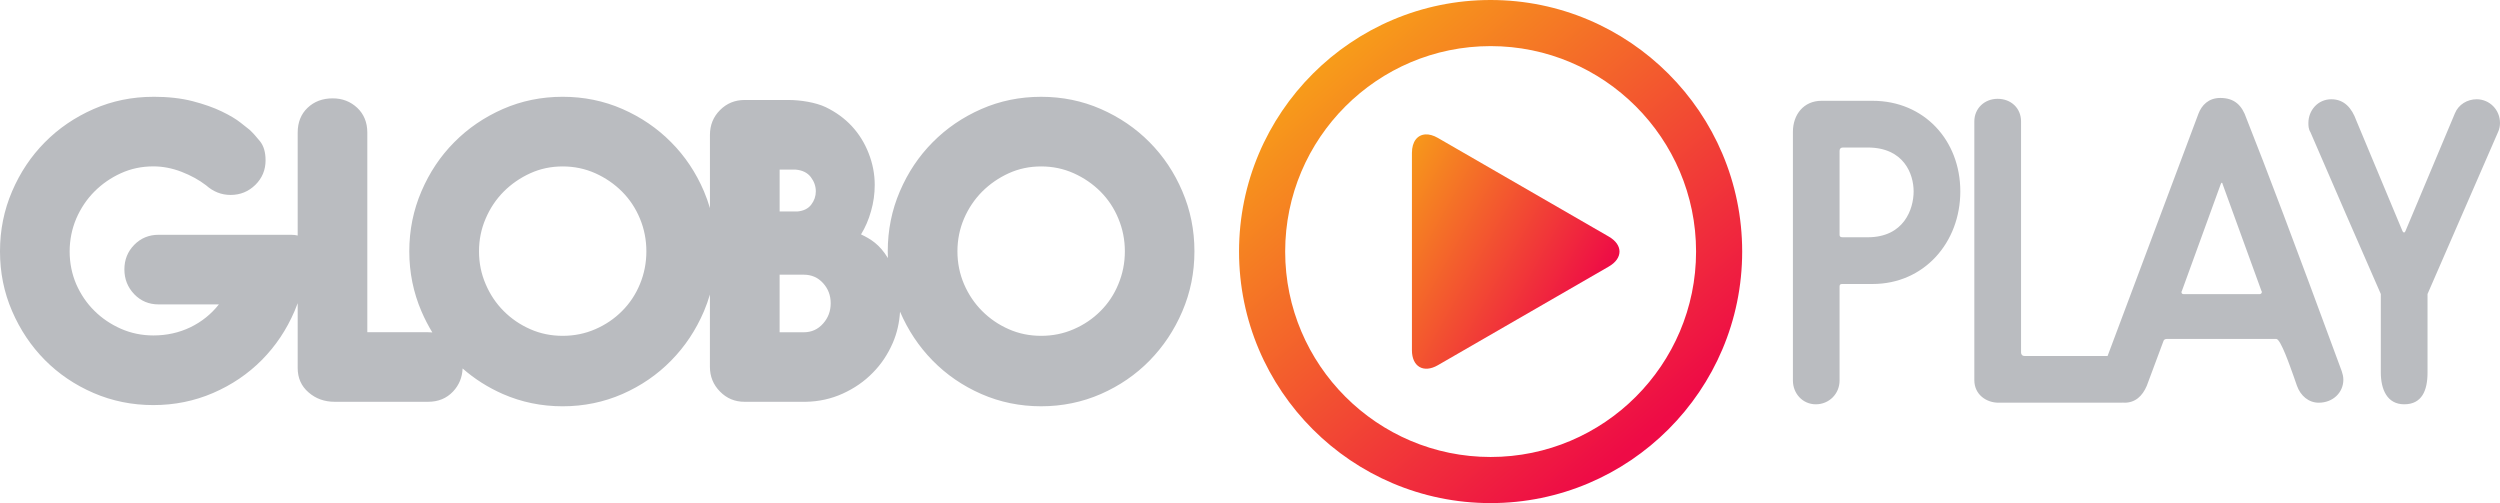 <?xml version="1.0" encoding="UTF-8" standalone="no"?>
<svg
   xmlns:dc="http://purl.org/dc/elements/1.1/"
   xmlns:cc="http://creativecommons.org/ns#"
   xmlns:rdf="http://www.w3.org/1999/02/22-rdf-syntax-ns#"
   xmlns:svg="http://www.w3.org/2000/svg"
   xmlns="http://www.w3.org/2000/svg"
   xmlns:xlink="http://www.w3.org/1999/xlink"
   version="1.1"
   id="svg6515"
   viewBox="0 0 250 50.311"
   height="50.311"
   width="250">
  <defs
     id="defs6517">
    <linearGradient
       y2="615.954"
       x2="414.67"
       y1="578.858"
       x1="383.106"
       gradientUnits="userSpaceOnUse"
       id="linearGradient5831"
       xlink:href="#linearGradient5789" />
    <linearGradient
       id="linearGradient5789">
      <stop
         id="stop5791"
         offset="0"
         style="stop-color:#f79b1a;stop-opacity:1;" />
      <stop
         id="stop5793"
         offset="1"
         style="stop-color:#ee0b46;stop-opacity:1" />
    </linearGradient>
    <linearGradient
       gradientUnits="userSpaceOnUse"
       y2="598.121"
       x2="411.508"
       y1="586.404"
       x1="390.752"
       id="linearGradient5823"
       xlink:href="#linearGradient5789" />
  </defs>
  <g
     transform="translate(-86.429,-381.493)"
     id="layer1">
    <g
       id="g5835"
       transform="translate(-163.13,-191.472)">
      <path
         style="fill:url(#linearGradient5831);fill-opacity:1"
         d="m 398.619,572.965 c -13.871,0 -25.156,11.285 -25.156,25.156 0,13.871 11.285,25.154 25.156,25.154 13.872,0 25.158,-11.284 25.158,-25.154 0,-13.872 -11.286,-25.156 -25.158,-25.156 z m 0,4.611 c 11.329,0 20.547,9.217 20.547,20.545 0,11.329 -9.218,20.543 -20.547,20.543 -11.329,0 -20.543,-9.214 -20.543,-20.543 0,-11.328 9.214,-20.545 20.543,-20.545 z"
         id="path5829" />
      <path
         style="fill:url(#linearGradient5823);fill-opacity:1"
         d="m 392.111,586.406 c -0.808,0.042 -1.359,0.713 -1.359,1.846 l 0,19.736 c 0,1.647 1.167,2.321 2.592,1.498 l 17.096,-9.867 c 1.425,-0.823 1.425,-2.171 0,-2.994 l -17.096,-9.869 c -0.445,-0.257 -0.865,-0.369 -1.232,-0.35 z"
         id="path5729" />
      <path
         style="fill:#babcc0;fill-opacity:1"
         d="m 264.896,582.645 c -2.123,0 -4.117,0.409 -5.979,1.225 -1.865,0.819 -3.492,1.928 -4.873,3.324 -1.381,1.393 -2.471,3.026 -3.277,4.906 -0.807,1.878 -1.209,3.88 -1.209,6 0,2.12 0.402,4.11 1.209,5.973 0.807,1.867 1.896,3.497 3.277,4.893 1.381,1.393 3.008,2.493 4.873,3.299 1.862,0.803 3.855,1.209 5.979,1.209 2.115,0 4.105,-0.406 5.969,-1.209 1.867,-0.806 3.489,-1.905 4.875,-3.299 1.381,-1.396 2.474,-3.026 3.275,-4.893 0.113,-0.26 0.216,-0.523 0.312,-0.789 l 0,6.48 c 0,1 0.359,1.812 1.088,2.441 0.724,0.631 1.592,0.939 2.611,0.939 l 9.34,0 c 1.019,0 1.848,-0.34 2.494,-1.023 0.605,-0.642 0.924,-1.413 0.959,-2.309 1.187,1.041 2.528,1.895 4.027,2.555 1.865,0.815 3.856,1.227 5.979,1.227 2.115,0 4.11,-0.412 5.977,-1.227 1.864,-0.819 3.49,-1.934 4.869,-3.342 1.387,-1.409 2.478,-3.052 3.281,-4.928 0.234,-0.549 0.431,-1.11 0.598,-1.68 l 0,7.232 c 0,0.966 0.338,1.792 1.01,2.473 0.67,0.684 1.488,1.023 2.457,1.023 l 6.117,0 c 1.311,-0.022 2.547,-0.296 3.697,-0.818 1.153,-0.525 2.158,-1.214 3.002,-2.082 0.848,-0.851 1.516,-1.861 2.014,-3.012 0.418,-0.971 0.649,-2.01 0.715,-3.098 0.803,1.859 1.885,3.491 3.26,4.889 1.38,1.407 3.004,2.523 4.871,3.342 1.861,0.815 3.855,1.227 5.979,1.227 2.111,0 4.11,-0.412 5.975,-1.227 1.865,-0.819 3.49,-1.934 4.871,-3.342 1.379,-1.409 2.475,-3.052 3.275,-4.928 0.806,-1.879 1.209,-3.878 1.209,-5.998 0,-2.12 -0.403,-4.121 -1.209,-6 -0.799,-1.879 -1.894,-3.513 -3.273,-4.906 -1.38,-1.396 -3.008,-2.505 -4.873,-3.324 -1.865,-0.816 -3.862,-1.223 -5.973,-1.223 -2.124,0 -4.117,0.407 -5.979,1.223 -1.866,0.819 -3.489,1.928 -4.869,3.324 -1.385,1.393 -2.476,3.027 -3.281,4.906 -0.807,1.878 -1.211,3.882 -1.211,6.002 0,0.227 0.006,0.45 0.016,0.674 -0.83,-1.368 -1.716,-1.905 -2.688,-2.367 0.427,-0.7 0.764,-1.475 1.002,-2.334 0.247,-0.859 0.367,-1.73 0.367,-2.619 0,-1.072 -0.202,-2.125 -0.605,-3.154 -0.4,-1.033 -0.965,-1.939 -1.688,-2.721 -0.725,-0.779 -1.593,-1.404 -2.598,-1.893 -1.005,-0.48 -2.535,-0.721 -3.715,-0.721 l -4.406,0 c -0.969,0 -1.787,0.336 -2.457,1.008 -0.672,0.672 -1.01,1.499 -1.01,2.492 l 0,7.312 c -0.167,-0.569 -0.363,-1.131 -0.598,-1.68 -0.803,-1.879 -1.894,-3.513 -3.281,-4.906 -1.379,-1.396 -3.005,-2.505 -4.869,-3.324 -1.867,-0.816 -3.862,-1.223 -5.977,-1.223 -2.122,0 -4.114,0.407 -5.979,1.223 -1.862,0.819 -3.487,1.928 -4.867,3.324 -1.387,1.393 -2.474,3.027 -3.279,4.906 -0.806,1.878 -1.215,3.882 -1.215,6.002 0,2.12 0.409,4.117 1.215,5.996 0.318,0.742 0.682,1.446 1.09,2.115 -0.138,-0.013 -0.278,-0.021 -0.424,-0.021 l -6.078,0 0,-19.965 c 0,-1.014 -0.34,-1.845 -1.006,-2.475 -0.674,-0.63 -1.49,-0.947 -2.455,-0.947 -1.021,0 -1.856,0.318 -2.516,0.947 -0.659,0.629 -0.986,1.46 -0.986,2.475 l 0,10.295 c -0.19,-0.046 -0.407,-0.074 -0.668,-0.074 l -13.246,0 c -0.962,0 -1.775,0.336 -2.432,1.006 -0.657,0.669 -0.984,1.493 -0.984,2.455 0,0.966 0.328,1.792 0.984,2.479 0.657,0.684 1.47,1.021 2.432,1.021 l 6.035,0 c -0.778,0.981 -1.725,1.741 -2.85,2.287 -1.132,0.544 -2.366,0.818 -3.703,0.818 -1.161,0 -2.239,-0.227 -3.244,-0.668 -1.005,-0.446 -1.893,-1.039 -2.654,-1.797 -0.765,-0.752 -1.368,-1.644 -1.816,-2.662 -0.435,-1.021 -0.658,-2.114 -0.658,-3.268 0,-1.155 0.223,-2.251 0.658,-3.287 0.449,-1.036 1.051,-1.937 1.816,-2.705 0.762,-0.763 1.649,-1.381 2.654,-1.836 1.005,-0.458 2.083,-0.684 3.244,-0.684 0.932,0 1.873,0.178 2.812,0.541 0.94,0.363 1.753,0.813 2.457,1.35 0.721,0.645 1.544,0.965 2.451,0.965 0.97,0 1.791,-0.336 2.479,-1.008 0.681,-0.672 1.021,-1.491 1.021,-2.453 0,-0.803 -0.184,-1.441 -0.561,-1.912 -0.376,-0.467 -0.723,-0.852 -1.045,-1.148 -0.139,-0.104 -0.431,-0.344 -0.887,-0.701 -0.46,-0.367 -1.084,-0.738 -1.891,-1.127 -0.802,-0.388 -1.778,-0.733 -2.918,-1.029 -1.139,-0.293 -2.452,-0.439 -3.92,-0.439 z m 40.932,6.963 c 1.15,0 2.24,0.226 3.262,0.682 1.016,0.458 1.908,1.07 2.672,1.834 0.765,0.77 1.361,1.664 1.789,2.699 0.428,1.027 0.645,2.123 0.645,3.277 0,1.156 -0.217,2.25 -0.645,3.279 -0.428,1.036 -1.024,1.931 -1.789,2.693 -0.764,0.768 -1.656,1.372 -2.672,1.812 -1.022,0.446 -2.112,0.664 -3.262,0.664 -1.157,0 -2.237,-0.219 -3.24,-0.664 -1.005,-0.441 -1.893,-1.045 -2.658,-1.812 -0.764,-0.763 -1.364,-1.657 -1.805,-2.693 -0.446,-1.029 -0.666,-2.124 -0.666,-3.279 0,-1.155 0.221,-2.251 0.666,-3.277 0.441,-1.036 1.041,-1.929 1.805,-2.699 0.765,-0.764 1.653,-1.376 2.658,-1.834 1.003,-0.456 2.083,-0.682 3.24,-0.682 z m 47.846,0 c 1.151,0 2.237,0.226 3.258,0.682 1.017,0.458 1.911,1.07 2.676,1.834 0.765,0.77 1.362,1.664 1.787,2.699 0.43,1.027 0.65,2.123 0.65,3.277 -5e-4,1.156 -0.22,2.25 -0.65,3.279 -0.425,1.036 -1.022,1.931 -1.787,2.693 -0.764,0.768 -1.659,1.372 -2.676,1.812 -1.021,0.446 -2.108,0.664 -3.258,0.664 -1.16,0 -2.234,-0.219 -3.24,-0.664 -1.005,-0.441 -1.889,-1.045 -2.658,-1.812 -0.763,-0.763 -1.368,-1.657 -1.814,-2.693 -0.44,-1.029 -0.66,-2.124 -0.66,-3.279 0,-1.155 0.221,-2.251 0.66,-3.277 0.446,-1.036 1.051,-1.929 1.814,-2.699 0.768,-0.764 1.653,-1.376 2.658,-1.834 1.006,-0.456 2.081,-0.682 3.24,-0.682 z m -26.152,0.318 1.605,0 c 0.671,0.058 1.177,0.31 1.512,0.746 0.337,0.446 0.502,0.921 0.502,1.428 0,0.486 -0.154,0.929 -0.461,1.332 -0.304,0.401 -0.775,0.627 -1.387,0.682 l -1.771,0 0,-4.188 z m -0.002,10.508 2.414,0 c 0.776,0 1.421,0.281 1.934,0.846 0.511,0.565 0.76,1.23 0.76,2.012 5e-4,0.78 -0.249,1.455 -0.76,2.029 -0.513,0.582 -1.158,0.871 -1.934,0.871 l -2.414,0 0,-5.758 z"
         id="path5725" />
      <path
         style="fill:#babcc0;fill-opacity:1"
         d="m 471.584,582.76 c -1.171,0 -1.857,0.727 -2.18,1.574 l -9.086,24.229 -8.299,0 c -0.247,0 -0.355,-0.161 -0.355,-0.359 l 0,-23.1 c 0,-1.329 -1.01,-2.258 -2.34,-2.258 -1.326,0 -2.332,0.968 -2.332,2.258 l 0,25.877 c 0,1.447 1.208,2.254 2.414,2.254 l 12.303,0 c 0.043,0 0.082,-0.007 0.123,-0.01 0.062,0.006 0.123,0.01 0.186,0.01 1.051,0 1.777,-0.645 2.221,-1.695 l 1.654,-4.439 c 0.041,-0.161 0.162,-0.244 0.363,-0.244 l 10.939,0 c 0.444,0.041 1.371,2.745 1.734,3.754 l 0.324,0.928 c 0.363,1.01 1.172,1.697 2.18,1.697 1.413,0 2.461,-1.009 2.461,-2.301 0,-0.323 -0.08,-0.605 -0.16,-0.848 -4.845,-13.157 -7.508,-20.182 -9.527,-25.268 -0.444,-1.332 -1.21,-2.059 -2.623,-2.059 z m 11.111,0.131 c -1.367,0 -2.297,1.127 -2.297,2.373 0,0.241 1.9e-4,0.601 0.205,0.922 2.334,5.398 4.669,10.791 7.037,16.18 l 0,7.85 c 0,1.65 0.609,3.178 2.34,3.178 1.766,0 2.332,-1.369 2.332,-3.178 l 0,-7.85 7.045,-16.18 c 0.16,-0.321 0.201,-0.681 0.201,-0.922 0.001,-1.329 -1.049,-2.373 -2.334,-2.373 -0.929,0 -1.814,0.521 -2.174,1.406 l -4.953,11.793 c -0.036,0.076 -0.083,0.123 -0.117,0.123 -0.084,0 -0.122,-0.046 -0.166,-0.123 l -4.623,-11.07 c -0.446,-1.244 -1.208,-2.129 -2.496,-2.129 z m -50.986,0.154 c -1.776,0 -2.859,1.373 -2.859,3.102 l 0,24.871 c 0,1.292 0.964,2.377 2.293,2.377 1.324,0 2.373,-1.047 2.373,-2.377 l 0,-9.416 c 0,-0.162 0.08,-0.238 0.244,-0.238 l 3.057,0 c 5.153,0 8.773,-4.148 8.773,-9.26 0,-5.108 -3.62,-9.059 -8.773,-9.059 l -5.107,0 z m 2.127,4.672 2.498,0 c 3.622,0 4.588,2.661 4.588,4.387 0,1.771 -0.966,4.588 -4.588,4.588 l -2.498,0 c -0.242,0 -0.32,-0.078 -0.32,-0.24 l 0,-8.408 c 0,-0.202 0.117,-0.326 0.32,-0.326 z m 37.91,3.52 c 0.04,0 0.082,0.12 0.082,0.16 l 3.873,10.656 c 0.04,0.041 0.041,0.08 0.041,0.121 0,0.121 -0.122,0.203 -0.203,0.203 l -7.629,0 c -0.121,0 -0.201,-0.082 -0.201,-0.162 0,-0.04 7.2e-4,-0.121 0.041,-0.162 l 3.875,-10.656 c 0.04,-0.04 0.04,-0.16 0.121,-0.16 z"
         id="path5723" />
    </g>
  </g>
</svg>
